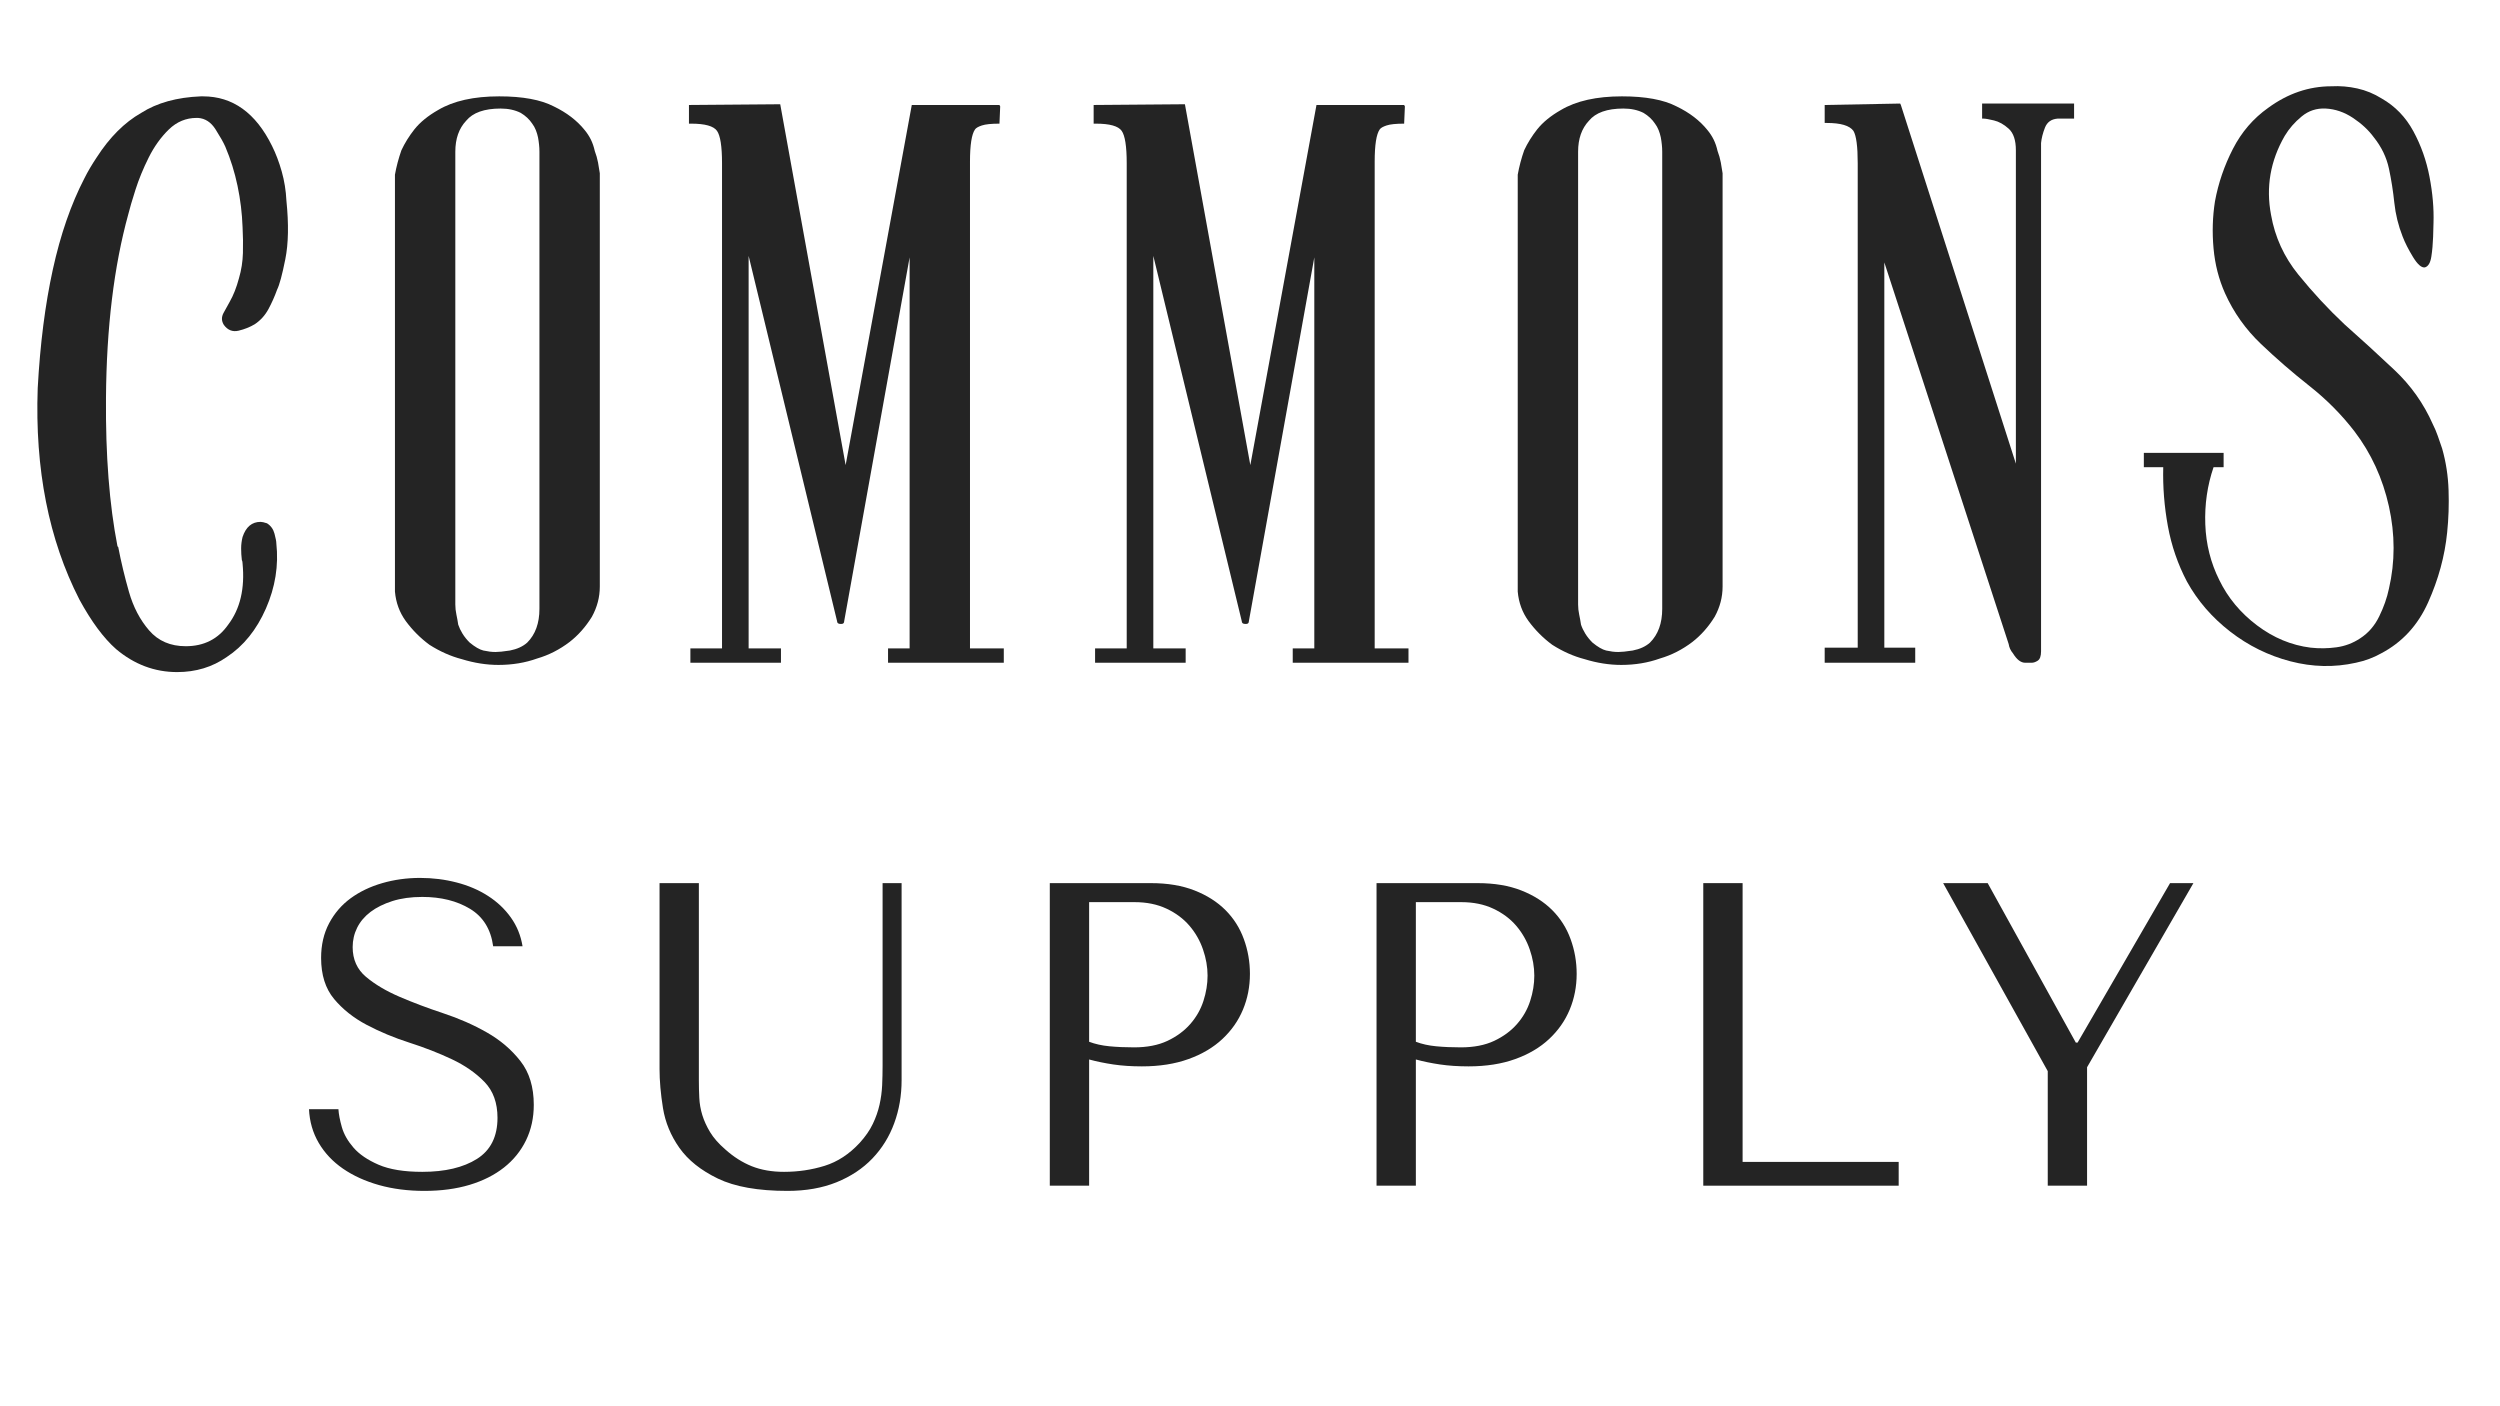 <svg version="1.0" preserveAspectRatio="xMidYMid meet" height="675" viewBox="0 0 900 506.25" zoomAndPan="magnify" width="1200" xmlns:xlink="http://www.w3.org/1999/xlink" xmlns="http://www.w3.org/2000/svg"><defs><g></g><clipPath id="770132ab98"><path clip-rule="nonzero" d="M 11 28 L 899.332 28 L 899.332 469 L 11 469 Z M 11 28"></path></clipPath><clipPath id="8327e716b7"><path clip-rule="nonzero" d="M 89 256 L 807 256 L 807 440.746 L 89 440.746 Z M 89 256"></path></clipPath><clipPath id="db669af261"><rect height="185" y="0" width="718" x="0"></rect></clipPath><clipPath id="32328bda5f"><path clip-rule="nonzero" d="M 0.449 0.039 L 888.332 0.039 L 888.332 276 L 0.449 276 Z M 0.449 0.039"></path></clipPath><clipPath id="8d268242c0"><rect height="276" y="0" width="889" x="0"></rect></clipPath><clipPath id="828ef15b36"><rect height="441" y="0" width="889" x="0"></rect></clipPath></defs><g clip-path="url(#770132ab98)"><g transform="matrix(1, 0, 0, 1, 11, 28)"><g clip-path="url(#828ef15b36)"><g clip-path="url(#8327e716b7)"><g transform="matrix(1, 0, 0, 1, 89, 256)"><g clip-path="url(#db669af261)"><g fill-opacity="1" fill="#242424"><g transform="translate(5.489, 142.848)"><g><path d="M 5.75 -27.547 C 5.957 -23.086 7.125 -19.039 9.25 -15.406 C 11.383 -11.77 14.289 -8.68 17.969 -6.141 C 21.656 -3.598 25.988 -1.625 30.969 -0.219 C 35.945 1.176 41.395 1.875 47.312 1.875 C 53.32 1.875 58.738 1.148 63.562 -0.297 C 68.383 -1.754 72.508 -3.832 75.938 -6.531 C 79.363 -9.227 82.008 -12.492 83.875 -16.328 C 85.738 -20.172 86.672 -24.426 86.672 -29.094 C 86.672 -35.531 85.062 -40.797 81.844 -44.891 C 78.633 -48.992 74.617 -52.414 69.797 -55.156 C 64.973 -57.906 59.734 -60.211 54.078 -62.078 C 48.422 -63.953 43.18 -65.926 38.359 -68 C 33.535 -70.07 29.516 -72.457 26.297 -75.156 C 23.078 -77.852 21.469 -81.43 21.469 -85.891 C 21.469 -88.379 22.008 -90.711 23.094 -92.891 C 24.188 -95.078 25.797 -96.973 27.922 -98.578 C 30.055 -100.18 32.676 -101.477 35.781 -102.469 C 38.895 -103.457 42.477 -103.953 46.531 -103.953 C 53.27 -103.953 59 -102.523 63.719 -99.672 C 68.438 -96.816 71.211 -92.328 72.047 -86.203 L 82.625 -86.203 C 82 -90.047 80.598 -93.492 78.422 -96.547 C 76.242 -99.609 73.492 -102.203 70.172 -104.328 C 66.859 -106.461 63.098 -108.07 58.891 -109.156 C 54.691 -110.25 50.312 -110.797 45.75 -110.797 C 40.977 -110.797 36.438 -110.172 32.125 -108.922 C 27.82 -107.68 24.035 -105.867 20.766 -103.484 C 17.504 -101.098 14.91 -98.086 12.984 -94.453 C 11.066 -90.828 10.109 -86.676 10.109 -82 C 10.109 -75.883 11.664 -70.957 14.781 -67.219 C 17.895 -63.488 21.812 -60.379 26.531 -57.891 C 31.25 -55.398 36.359 -53.27 41.859 -51.5 C 47.359 -49.738 52.469 -47.742 57.188 -45.516 C 61.906 -43.285 65.82 -40.562 68.938 -37.344 C 72.051 -34.125 73.609 -29.82 73.609 -24.438 C 73.609 -17.688 71.145 -12.754 66.219 -9.641 C 61.289 -6.535 54.727 -4.984 46.531 -4.984 C 39.988 -4.984 34.742 -5.836 30.797 -7.547 C 26.859 -9.254 23.852 -11.301 21.781 -13.688 C 19.707 -16.07 18.305 -18.535 17.578 -21.078 C 16.859 -23.617 16.445 -25.773 16.344 -27.547 Z M 5.75 -27.547"></path></g></g></g><g fill-opacity="1" fill="#242424"><g transform="translate(124.982, 142.848)"><g><path d="M 12.453 -108.922 L 12.453 -42.016 C 12.453 -37.766 12.863 -33.07 13.688 -27.938 C 14.52 -22.801 16.492 -18.023 19.609 -13.609 C 22.723 -9.203 27.336 -5.52 33.453 -2.562 C 39.578 0.395 47.93 1.875 58.516 1.875 C 65.148 1.875 71.035 0.836 76.172 -1.234 C 81.305 -3.316 85.609 -6.172 89.078 -9.797 C 92.555 -13.43 95.176 -17.66 96.938 -22.484 C 98.707 -27.305 99.594 -32.469 99.594 -37.969 L 99.594 -108.922 L 92.75 -108.922 L 92.75 -43.109 C 92.75 -40.828 92.695 -38.516 92.594 -36.172 C 92.488 -33.836 92.176 -31.504 91.656 -29.172 C 91.133 -26.836 90.328 -24.531 89.234 -22.25 C 88.148 -19.969 86.57 -17.688 84.5 -15.406 C 80.758 -11.363 76.555 -8.613 71.891 -7.156 C 67.223 -5.707 62.348 -4.984 57.266 -4.984 C 52.91 -4.984 49.047 -5.656 45.672 -7 C 42.297 -8.352 39.102 -10.379 36.094 -13.078 C 33.707 -15.148 31.891 -17.223 30.641 -19.297 C 29.398 -21.367 28.469 -23.414 27.844 -25.438 C 27.227 -27.457 26.867 -29.504 26.766 -31.578 C 26.66 -33.66 26.609 -35.738 26.609 -37.812 L 26.609 -108.922 Z M 12.453 -108.922"></path></g></g></g><g fill-opacity="1" fill="#242424"><g transform="translate(259.255, 142.848)"><g><path d="M 32.828 -45.438 C 35.523 -44.707 38.43 -44.109 41.547 -43.641 C 44.66 -43.18 48.082 -42.953 51.812 -42.953 C 58.145 -42.953 63.75 -43.832 68.625 -45.594 C 73.5 -47.352 77.566 -49.766 80.828 -52.828 C 84.098 -55.891 86.562 -59.414 88.219 -63.406 C 89.883 -67.406 90.719 -71.688 90.719 -76.25 C 90.719 -80.602 89.988 -84.773 88.531 -88.766 C 87.082 -92.766 84.879 -96.242 81.922 -99.203 C 78.973 -102.16 75.266 -104.52 70.797 -106.281 C 66.336 -108.039 61.098 -108.922 55.078 -108.922 L 18.672 -108.922 L 18.672 0 L 32.828 0 Z M 32.828 -102.078 L 49.172 -102.078 C 53.523 -102.078 57.363 -101.297 60.688 -99.734 C 64.008 -98.18 66.758 -96.133 68.938 -93.594 C 71.113 -91.051 72.742 -88.195 73.828 -85.031 C 74.922 -81.875 75.469 -78.738 75.469 -75.625 C 75.469 -72.613 74.973 -69.578 73.984 -66.516 C 73.004 -63.461 71.426 -60.691 69.25 -58.203 C 67.07 -55.711 64.32 -53.688 61 -52.125 C 57.676 -50.57 53.68 -49.797 49.016 -49.797 C 45.797 -49.797 42.836 -49.926 40.141 -50.188 C 37.441 -50.445 35.004 -50.988 32.828 -51.812 Z M 32.828 -102.078"></path></g></g></g><g fill-opacity="1" fill="#242424"><g transform="translate(376.881, 142.848)"><g><path d="M 32.828 -45.438 C 35.523 -44.707 38.43 -44.109 41.547 -43.641 C 44.66 -43.18 48.082 -42.953 51.812 -42.953 C 58.145 -42.953 63.75 -43.832 68.625 -45.594 C 73.5 -47.352 77.566 -49.766 80.828 -52.828 C 84.098 -55.891 86.562 -59.414 88.219 -63.406 C 89.883 -67.406 90.719 -71.688 90.719 -76.25 C 90.719 -80.602 89.988 -84.773 88.531 -88.766 C 87.082 -92.766 84.879 -96.242 81.922 -99.203 C 78.973 -102.16 75.266 -104.52 70.797 -106.281 C 66.336 -108.039 61.098 -108.922 55.078 -108.922 L 18.672 -108.922 L 18.672 0 L 32.828 0 Z M 32.828 -102.078 L 49.172 -102.078 C 53.523 -102.078 57.363 -101.297 60.688 -99.734 C 64.008 -98.18 66.758 -96.133 68.938 -93.594 C 71.113 -91.051 72.742 -88.195 73.828 -85.031 C 74.922 -81.875 75.469 -78.738 75.469 -75.625 C 75.469 -72.613 74.973 -69.578 73.984 -66.516 C 73.004 -63.461 71.426 -60.691 69.25 -58.203 C 67.07 -55.711 64.32 -53.688 61 -52.125 C 57.676 -50.57 53.68 -49.797 49.016 -49.797 C 45.797 -49.797 42.836 -49.926 40.141 -50.188 C 37.441 -50.445 35.004 -50.988 32.828 -51.812 Z M 32.828 -102.078"></path></g></g></g><g fill-opacity="1" fill="#242424"><g transform="translate(494.508, 142.848)"><g><path d="M 18.672 0 L 18.672 -108.922 L 32.828 -108.922 L 32.828 -8.562 L 89.016 -8.562 L 89.016 0 Z M 18.672 0"></path></g></g></g><g fill-opacity="1" fill="#242424"><g transform="translate(594.862, 142.848)"><g><path d="M 4.672 -108.922 L 42.328 -41.234 L 42.328 0 L 56.484 0 L 56.484 -42.641 L 94.766 -108.922 L 86.359 -108.922 L 53.062 -51.5 L 52.438 -51.5 L 20.703 -108.922 Z M 4.672 -108.922"></path></g></g></g></g></g></g><g clip-path="url(#32328bda5f)"><g transform="matrix(1, 0, 0, 1, -0, -0)"><g clip-path="url(#8d268242c0)"><g fill-opacity="1" fill="#242424"><g transform="translate(0.764, 210.592)"><g><path d="M 84.359 -50.203 C 85.734 -49.336 86.633 -48.082 87.062 -46.438 C 87.5 -44.801 87.719 -43.641 87.719 -42.953 C 88.582 -35.016 87.332 -27.207 83.969 -19.531 C 80.602 -11.852 75.898 -6.031 69.859 -2.062 C 64.691 1.551 58.742 3.359 52.016 3.359 C 43.898 3.359 36.566 0.598 30.016 -4.922 C 25.523 -8.891 21.125 -14.836 16.812 -22.766 C 5.781 -44.328 0.781 -69.688 1.812 -98.844 C 2.676 -114.719 4.488 -128.953 7.25 -141.547 C 10.008 -154.141 13.801 -165.094 18.625 -174.406 C 19.832 -176.82 21.301 -179.32 23.031 -181.906 C 27.688 -189.156 33.035 -194.504 39.078 -197.953 C 44.766 -201.578 51.922 -203.562 60.547 -203.906 C 60.723 -203.906 60.852 -203.906 60.938 -203.906 C 61.02 -203.906 61.148 -203.906 61.328 -203.906 C 72.023 -203.906 80.305 -197.953 86.172 -186.047 C 87.547 -183.285 88.707 -180.223 89.656 -176.859 C 90.602 -173.504 91.164 -170.016 91.344 -166.391 C 92.207 -157.93 92.078 -150.898 90.953 -145.297 C 89.836 -139.691 88.848 -136.023 87.984 -134.297 C 87.117 -131.879 86.082 -129.551 84.875 -127.312 C 83.664 -125.07 82.023 -123.258 79.953 -121.875 C 78.234 -120.844 76.297 -120.066 74.141 -119.547 C 71.984 -119.035 70.211 -119.727 68.828 -121.625 C 67.961 -123 67.914 -124.422 68.688 -125.891 C 69.469 -127.359 70.207 -128.695 70.906 -129.906 C 72.281 -132.312 73.398 -135.156 74.266 -138.438 C 75.129 -141.375 75.602 -144.395 75.688 -147.5 C 75.77 -150.602 75.727 -153.707 75.562 -156.812 C 75.383 -161.812 74.781 -166.77 73.75 -171.688 C 72.719 -176.602 71.25 -181.305 69.344 -185.797 C 68.656 -187.348 67.488 -189.414 65.844 -192 C 64.207 -194.594 62.098 -195.973 59.516 -196.141 C 59.336 -196.141 59.207 -196.141 59.125 -196.141 C 59.039 -196.141 59 -196.141 59 -196.141 C 55.207 -196.141 51.883 -194.758 49.031 -192 C 46.188 -189.238 43.77 -185.875 41.781 -181.906 C 39.801 -177.938 38.207 -174.055 37 -170.266 C 35.789 -166.473 34.93 -163.539 34.422 -161.469 C 29.242 -142.664 26.566 -120.582 26.391 -95.219 C 26.223 -74.695 27.602 -56.93 30.531 -41.922 L 30.797 -41.656 C 31.828 -36.312 33.117 -30.922 34.672 -25.484 C 36.223 -20.055 38.641 -15.441 41.922 -11.641 C 45.203 -7.848 49.598 -5.953 55.109 -5.953 C 61.672 -5.953 66.766 -8.539 70.391 -13.719 C 74.703 -19.406 76.426 -26.734 75.562 -35.703 C 75.562 -36.223 75.473 -36.656 75.297 -37 C 75.129 -38.383 75.047 -39.766 75.047 -41.141 C 75.047 -42.523 75.219 -43.906 75.562 -45.281 C 76.77 -48.906 78.926 -50.719 82.031 -50.719 C 82.551 -50.719 83.328 -50.547 84.359 -50.203 Z M 84.359 -50.203"></path></g></g></g><g fill-opacity="1" fill="#242424"><g transform="translate(130.15, 210.592)"><g><path d="M 74.781 -176.219 L 74.781 -27.422 C 74.781 -23.629 73.832 -20.008 71.938 -16.562 C 69.695 -12.938 67.023 -9.914 63.922 -7.5 C 60.297 -4.738 56.41 -2.754 52.266 -1.547 C 47.953 0.004 43.297 0.781 38.297 0.781 C 33.984 0.781 29.582 0.086 25.094 -1.297 C 21.133 -2.328 17.254 -4.051 13.453 -6.469 C 10.18 -8.883 7.336 -11.734 4.922 -15.016 C 2.672 -18.117 1.375 -21.656 1.031 -25.625 L 1.031 -175.703 C 1.551 -178.629 2.328 -181.562 3.359 -184.5 C 4.566 -187.082 6.117 -189.582 8.016 -192 C 10.086 -194.594 12.938 -196.922 16.562 -198.984 C 22.082 -202.266 29.414 -203.906 38.562 -203.906 C 47.008 -203.906 53.562 -202.695 58.219 -200.281 C 62.875 -198.039 66.582 -195.195 69.344 -191.75 C 70.207 -190.707 70.941 -189.582 71.547 -188.375 C 72.148 -187.164 72.625 -185.785 72.969 -184.234 C 73.488 -182.859 73.879 -181.477 74.141 -180.094 C 74.398 -178.719 74.613 -177.426 74.781 -176.219 Z M 53.047 -19.406 L 53.047 -183.984 C 53.047 -184.848 53 -185.707 52.906 -186.562 C 52.82 -187.426 52.695 -188.289 52.531 -189.156 C 52.352 -190.02 52.094 -190.883 51.75 -191.75 C 51.406 -192.613 50.973 -193.391 50.453 -194.078 C 49.422 -195.629 48.039 -196.922 46.312 -197.953 C 44.25 -198.992 41.836 -199.516 39.078 -199.516 C 33.211 -199.516 29.07 -198.047 26.656 -195.109 C 24.062 -192.348 22.766 -188.641 22.766 -183.984 L 22.766 -20.953 C 22.766 -19.754 22.895 -18.551 23.156 -17.344 C 23.414 -16.133 23.633 -14.926 23.812 -13.719 C 24.156 -12.676 24.672 -11.594 25.359 -10.469 C 26.047 -9.352 26.91 -8.281 27.953 -7.25 C 29.848 -5.695 31.484 -4.75 32.859 -4.406 C 33.723 -4.227 34.5 -4.094 35.188 -4 C 35.883 -3.914 36.578 -3.875 37.266 -3.875 C 37.773 -3.875 38.461 -3.914 39.328 -4 C 40.191 -4.094 41.227 -4.227 42.438 -4.406 C 45.02 -4.914 47.086 -5.863 48.641 -7.25 C 51.578 -10.176 53.047 -14.227 53.047 -19.406 Z M 53.047 -19.406"></path></g></g></g><g fill-opacity="1" fill="#242424"><g transform="translate(237.023, 210.592)"><g><path d="M 101.172 -5.172 L 113.344 -5.172 L 113.344 0 L 71.672 0 L 71.672 -5.172 L 79.438 -5.172 L 79.438 -145.938 L 55.891 -15.016 C 55.891 -14.316 55.547 -13.969 54.859 -13.969 L 54.594 -13.969 C 53.738 -13.969 53.312 -14.316 53.312 -15.016 L 21.484 -146.469 L 21.484 -5.172 L 33.125 -5.172 L 33.125 0 L 0.516 0 L 0.516 -5.172 L 11.906 -5.172 L 11.906 -179.844 C 11.906 -185.883 11.301 -189.766 10.094 -191.484 C 8.883 -193.211 5.781 -194.078 0.781 -194.078 L 0 -194.078 L 0 -200.797 L 32.859 -201.062 L 56.406 -71.156 L 80.219 -200.797 L 111.781 -200.797 L 112.047 -200.281 L 111.781 -194.078 C 108.852 -194.078 106.738 -193.859 105.438 -193.422 C 104.145 -192.992 103.328 -192.52 102.984 -192 C 101.773 -190.281 101.172 -186.398 101.172 -180.359 Z M 101.172 -5.172"></path></g></g></g><g fill-opacity="1" fill="#242424"><g transform="translate(382.712, 210.592)"><g><path d="M 101.172 -5.172 L 113.344 -5.172 L 113.344 0 L 71.672 0 L 71.672 -5.172 L 79.438 -5.172 L 79.438 -145.938 L 55.891 -15.016 C 55.891 -14.316 55.547 -13.969 54.859 -13.969 L 54.594 -13.969 C 53.738 -13.969 53.312 -14.316 53.312 -15.016 L 21.484 -146.469 L 21.484 -5.172 L 33.125 -5.172 L 33.125 0 L 0.516 0 L 0.516 -5.172 L 11.906 -5.172 L 11.906 -179.844 C 11.906 -185.883 11.301 -189.766 10.094 -191.484 C 8.883 -193.211 5.781 -194.078 0.781 -194.078 L 0 -194.078 L 0 -200.797 L 32.859 -201.062 L 56.406 -71.156 L 80.219 -200.797 L 111.781 -200.797 L 112.047 -200.281 L 111.781 -194.078 C 108.852 -194.078 106.738 -193.859 105.438 -193.422 C 104.145 -192.992 103.328 -192.52 102.984 -192 C 101.773 -190.281 101.172 -186.398 101.172 -180.359 Z M 101.172 -5.172"></path></g></g></g><g fill-opacity="1" fill="#242424"><g transform="translate(534.352, 210.592)"><g><path d="M 74.781 -176.219 L 74.781 -27.422 C 74.781 -23.629 73.832 -20.008 71.938 -16.562 C 69.695 -12.938 67.023 -9.914 63.922 -7.5 C 60.297 -4.738 56.41 -2.754 52.266 -1.547 C 47.953 0.004 43.297 0.781 38.297 0.781 C 33.984 0.781 29.582 0.086 25.094 -1.297 C 21.133 -2.328 17.254 -4.051 13.453 -6.469 C 10.18 -8.883 7.336 -11.734 4.922 -15.016 C 2.672 -18.117 1.375 -21.656 1.031 -25.625 L 1.031 -175.703 C 1.551 -178.629 2.328 -181.562 3.359 -184.5 C 4.566 -187.082 6.117 -189.582 8.016 -192 C 10.086 -194.594 12.938 -196.922 16.562 -198.984 C 22.082 -202.266 29.414 -203.906 38.562 -203.906 C 47.008 -203.906 53.562 -202.695 58.219 -200.281 C 62.875 -198.039 66.582 -195.195 69.344 -191.75 C 70.207 -190.707 70.941 -189.582 71.547 -188.375 C 72.148 -187.164 72.625 -185.785 72.969 -184.234 C 73.488 -182.859 73.879 -181.477 74.141 -180.094 C 74.398 -178.719 74.613 -177.426 74.781 -176.219 Z M 53.047 -19.406 L 53.047 -183.984 C 53.047 -184.848 53 -185.707 52.906 -186.562 C 52.82 -187.426 52.695 -188.289 52.531 -189.156 C 52.352 -190.02 52.094 -190.883 51.75 -191.75 C 51.406 -192.613 50.973 -193.391 50.453 -194.078 C 49.422 -195.629 48.039 -196.922 46.312 -197.953 C 44.25 -198.992 41.836 -199.516 39.078 -199.516 C 33.211 -199.516 29.07 -198.047 26.656 -195.109 C 24.062 -192.348 22.766 -188.641 22.766 -183.984 L 22.766 -20.953 C 22.766 -19.754 22.895 -18.551 23.156 -17.344 C 23.414 -16.133 23.633 -14.926 23.812 -13.719 C 24.156 -12.676 24.672 -11.594 25.359 -10.469 C 26.047 -9.352 26.91 -8.281 27.953 -7.25 C 29.848 -5.695 31.484 -4.75 32.859 -4.406 C 33.723 -4.227 34.5 -4.094 35.188 -4 C 35.883 -3.914 36.578 -3.875 37.266 -3.875 C 37.773 -3.875 38.461 -3.914 39.328 -4 C 40.191 -4.094 41.227 -4.227 42.438 -4.406 C 45.02 -4.914 47.086 -5.863 48.641 -7.25 C 51.578 -10.176 53.047 -14.227 53.047 -19.406 Z M 53.047 -19.406"></path></g></g></g><g fill-opacity="1" fill="#242424"><g transform="translate(645.107, 210.592)"><g><path d="M 90.562 -201.312 L 90.562 -195.891 L 84.609 -195.891 C 82.367 -195.711 80.859 -194.629 80.078 -192.641 C 79.305 -190.66 78.836 -188.812 78.672 -187.094 L 78.672 -4.141 C 78.672 -2.41 78.281 -1.285 77.5 -0.766 C 76.719 -0.254 75.984 0 75.297 0 L 72.969 0 C 71.414 0 69.953 -1.117 68.578 -3.359 C 67.711 -4.398 67.191 -5.523 67.016 -6.734 L 22.25 -144.125 L 22.25 -5.438 L 33.375 -5.438 L 33.375 0 L 0.781 0 L 0.781 -5.438 L 12.672 -5.438 L 12.672 -179.844 C 12.672 -185.883 12.156 -189.766 11.125 -191.484 C 9.75 -193.379 6.555 -194.328 1.547 -194.328 L 0.781 -194.328 L 0.781 -200.797 L 27.953 -201.312 L 28.203 -200.797 L 69.609 -71.672 L 69.609 -184.5 C 69.609 -188.125 68.742 -190.711 67.016 -192.266 C 65.297 -193.816 63.531 -194.805 61.719 -195.234 C 59.906 -195.672 58.656 -195.891 57.969 -195.891 L 57.453 -195.891 L 57.453 -201.312 Z M 90.562 -201.312"></path></g></g></g><g fill-opacity="1" fill="#242424"><g transform="translate(761.813, 210.592)"><g><path d="M 106.359 -77.109 C 107.734 -72.273 108.504 -67.27 108.672 -62.094 C 108.848 -56.926 108.676 -51.844 108.156 -46.844 C 107.301 -38.383 105.02 -30.016 101.312 -21.734 C 97.602 -13.453 91.953 -7.328 84.359 -3.359 C 81.598 -1.805 78.578 -0.688 75.297 0 C 67.535 1.727 59.688 1.555 51.75 -0.516 C 43.812 -2.586 36.566 -6.164 30.016 -11.25 C 23.461 -16.344 18.285 -22.336 14.484 -29.234 C 11.211 -35.453 8.926 -42.098 7.625 -49.172 C 6.332 -56.242 5.773 -63.316 5.953 -70.391 L -1.031 -70.391 L -1.031 -75.562 L 27.688 -75.562 L 27.688 -70.391 L 24.062 -70.391 C 21.82 -63.828 20.832 -56.969 21.094 -49.812 C 21.352 -42.656 23.035 -35.973 26.141 -29.766 C 29.242 -23.379 33.77 -17.941 39.719 -13.453 C 45.664 -8.973 52.094 -6.301 59 -5.438 C 62.102 -5.094 65.207 -5.133 68.312 -5.562 C 71.414 -5.988 74.266 -7.066 76.859 -8.797 C 79.785 -10.691 82.066 -13.32 83.703 -16.688 C 85.348 -20.051 86.516 -23.375 87.203 -26.656 C 89.441 -36.312 89.441 -46.188 87.203 -56.281 C 84.961 -66.375 80.82 -75.391 74.781 -83.328 C 70.125 -89.359 64.734 -94.789 58.609 -99.625 C 52.484 -104.457 46.66 -109.504 41.141 -114.766 C 35.617 -120.023 31.305 -126.102 28.203 -133 C 25.961 -138.008 24.582 -143.398 24.062 -149.172 C 23.539 -154.953 23.711 -160.602 24.578 -166.125 C 25.785 -172.676 27.941 -178.973 31.047 -185.016 C 34.148 -191.055 38.379 -195.973 43.734 -199.766 C 50.805 -204.941 58.395 -207.531 66.5 -207.531 C 69.602 -207.695 72.707 -207.438 75.812 -206.75 C 78.914 -206.062 81.848 -204.852 84.609 -203.125 C 89.441 -200.363 93.238 -196.438 96 -191.344 C 98.758 -186.258 100.695 -180.785 101.812 -174.922 C 102.938 -169.055 103.414 -163.535 103.25 -158.359 C 103.25 -157.504 103.203 -155.82 103.109 -153.312 C 103.023 -150.812 102.812 -148.441 102.469 -146.203 C 102.125 -143.961 101.348 -142.672 100.141 -142.328 C 98.93 -142.148 97.508 -143.395 95.875 -146.062 C 94.238 -148.738 92.988 -151.203 92.125 -153.453 C 90.57 -157.422 89.578 -161.473 89.141 -165.609 C 88.711 -169.754 88.066 -173.852 87.203 -177.906 C 86.336 -181.957 84.523 -185.707 81.766 -189.156 C 79.867 -191.75 77.367 -194.078 74.266 -196.141 C 71.16 -198.211 67.883 -199.336 64.438 -199.516 C 61.156 -199.68 58.266 -198.727 55.766 -196.656 C 53.266 -194.594 51.238 -192.266 49.688 -189.672 C 44.508 -180.703 42.867 -171.219 44.766 -161.219 C 46.148 -153.281 49.426 -146.117 54.594 -139.734 C 59.77 -133.348 65.289 -127.395 71.156 -121.875 C 77.195 -116.531 83.191 -111.051 89.141 -105.438 C 95.098 -99.832 99.711 -93.32 102.984 -85.906 C 103.68 -84.531 104.285 -83.109 104.797 -81.641 C 105.316 -80.172 105.836 -78.66 106.359 -77.109 Z M 106.359 -77.109"></path></g></g></g></g></g></g></g></g></g></svg>